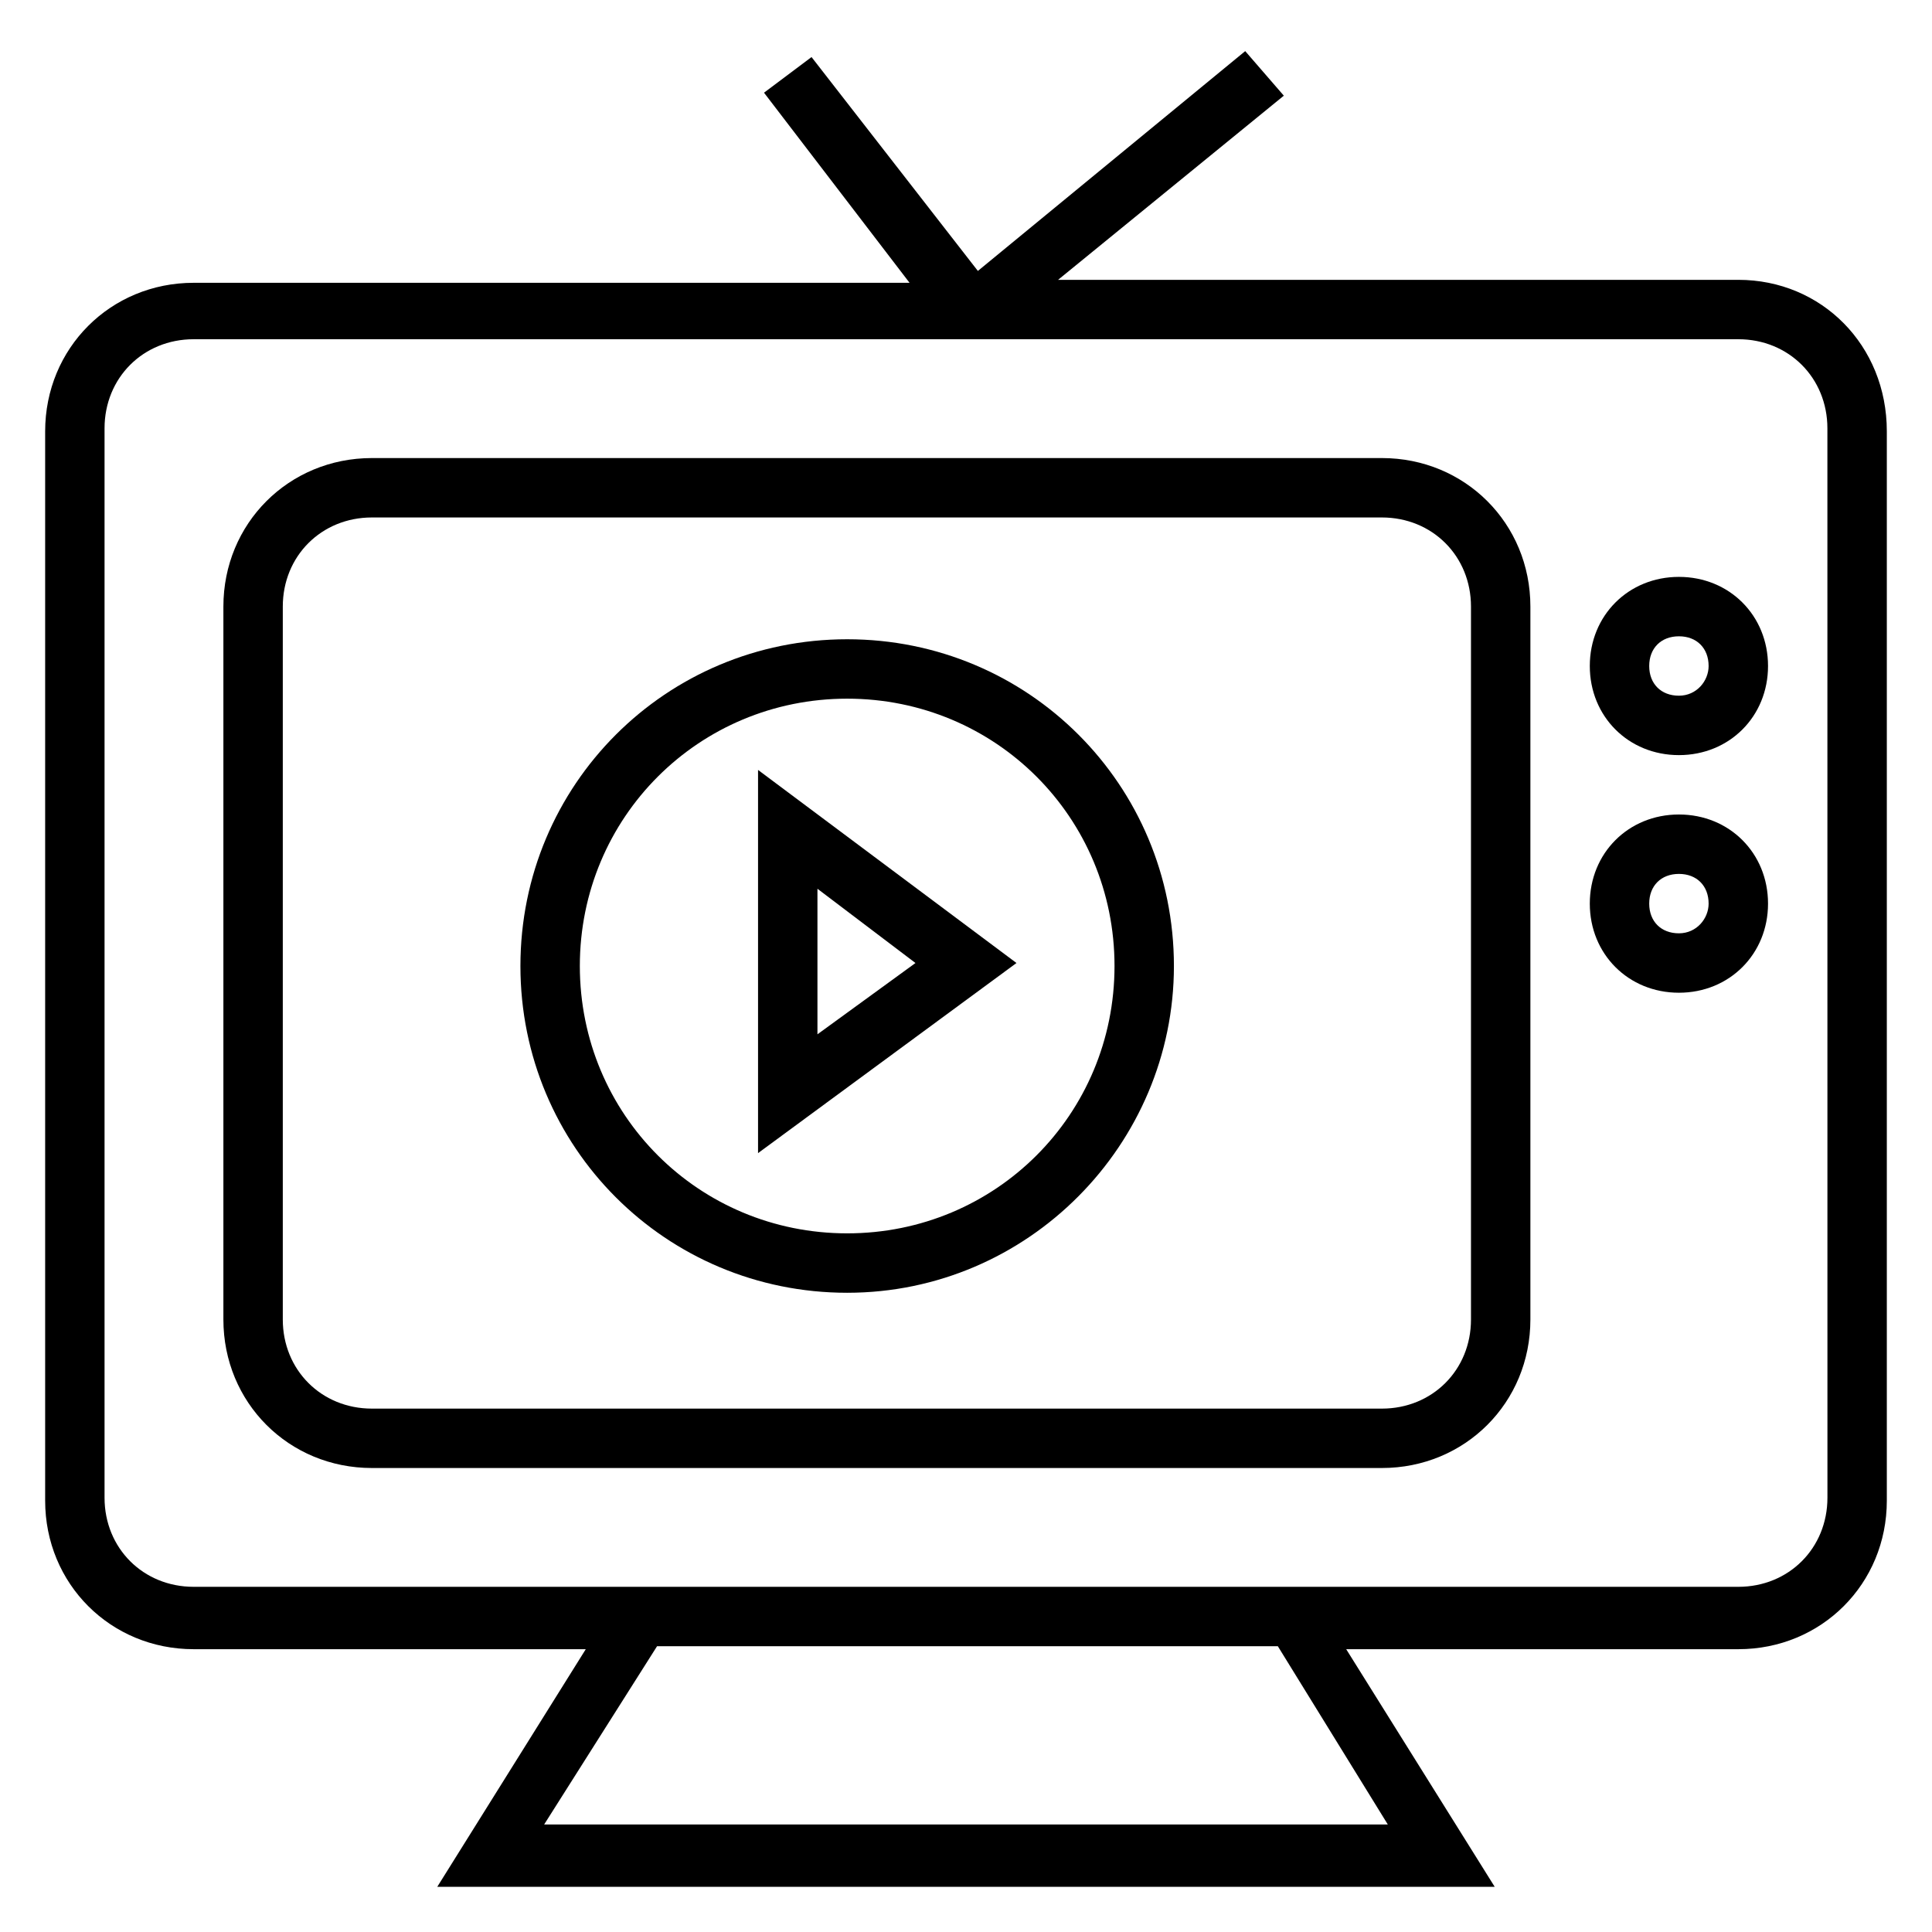 <?xml version="1.0" encoding="UTF-8"?>
<!-- Uploaded to: ICON Repo, www.svgrepo.com, Generator: ICON Repo Mixer Tools -->
<svg fill="#000000" width="800px" height="800px" version="1.1" viewBox="144 144 512 512" xmlns="http://www.w3.org/2000/svg">
 <g>
  <path d="m604.67 218.16h-180.27l59.828-48.805-10.234-11.809-70.848 58.254-44.082-56.68-12.594 9.445 38.574 50.383-189.72-0.004c-22.043 0-39.359 17.32-39.359 39.359v283.39c0 22.043 17.32 39.359 39.359 39.359h103.91l-39.359 62.977h280.24l-39.359-62.977h103.91c22.043 0 39.359-17.32 39.359-39.359v-283.39c0-22.828-17.32-40.145-39.359-40.145zm-92.891 409.34h-223.57l29.914-47.23h164.52zm116.51-86.594c0 13.383-10.234 23.617-23.617 23.617h-409.35c-13.383 0-23.617-10.234-23.617-23.617v-283.39c0-13.383 10.234-23.617 23.617-23.617h409.34c13.383 0 23.617 10.234 23.617 23.617z"/>
  <path d="m510.21 265.39h-267.65c-22.043 0-39.359 17.32-39.359 39.359v188.93c0 22.043 17.32 39.359 39.359 39.359h267.65c22.043 0 39.359-17.32 39.359-39.359v-188.93c0-22.039-17.316-39.359-39.359-39.359zm23.617 228.29c0 13.383-10.234 23.617-23.617 23.617h-267.65c-13.383 0-23.617-10.234-23.617-23.617v-188.93c0-13.383 10.234-23.617 23.617-23.617h267.65c13.383 0 23.617 10.234 23.617 23.617z"/>
  <path d="m588.93 296.88c-13.383 0-23.617 10.234-23.617 23.617 0 13.383 10.234 23.617 23.617 23.617 13.383 0 23.617-10.234 23.617-23.617 0-13.383-10.234-23.617-23.617-23.617zm0 31.488c-4.723 0-7.871-3.148-7.871-7.871 0-4.723 3.148-7.871 7.871-7.871 4.723 0 7.871 3.148 7.871 7.871 0.004 3.934-3.148 7.871-7.871 7.871z"/>
  <path d="m588.93 359.85c-13.383 0-23.617 10.234-23.617 23.617s10.234 23.617 23.617 23.617c13.383 0 23.617-10.234 23.617-23.617s-10.234-23.617-23.617-23.617zm0 31.488c-4.723 0-7.871-3.148-7.871-7.871s3.148-7.871 7.871-7.871c4.723 0 7.871 3.148 7.871 7.871 0.004 3.934-3.148 7.871-7.871 7.871z"/>
  <path d="m344.89 449.59 68.488-50.383-68.488-51.168zm15.742-70.062 25.977 19.68-25.977 18.895z"/>
  <path d="m368.51 313.41c-48.02 0-86.594 38.574-86.594 86.594s38.574 86.594 86.594 86.594c48.02-0.004 86.59-39.363 86.59-86.594 0-48.02-38.57-86.594-86.59-86.594zm0 157.44c-39.359 0-70.848-31.488-70.848-70.848s31.488-70.848 70.848-70.848 70.848 31.488 70.848 70.848-31.488 70.848-70.848 70.848z"/>
 </g>
</svg>